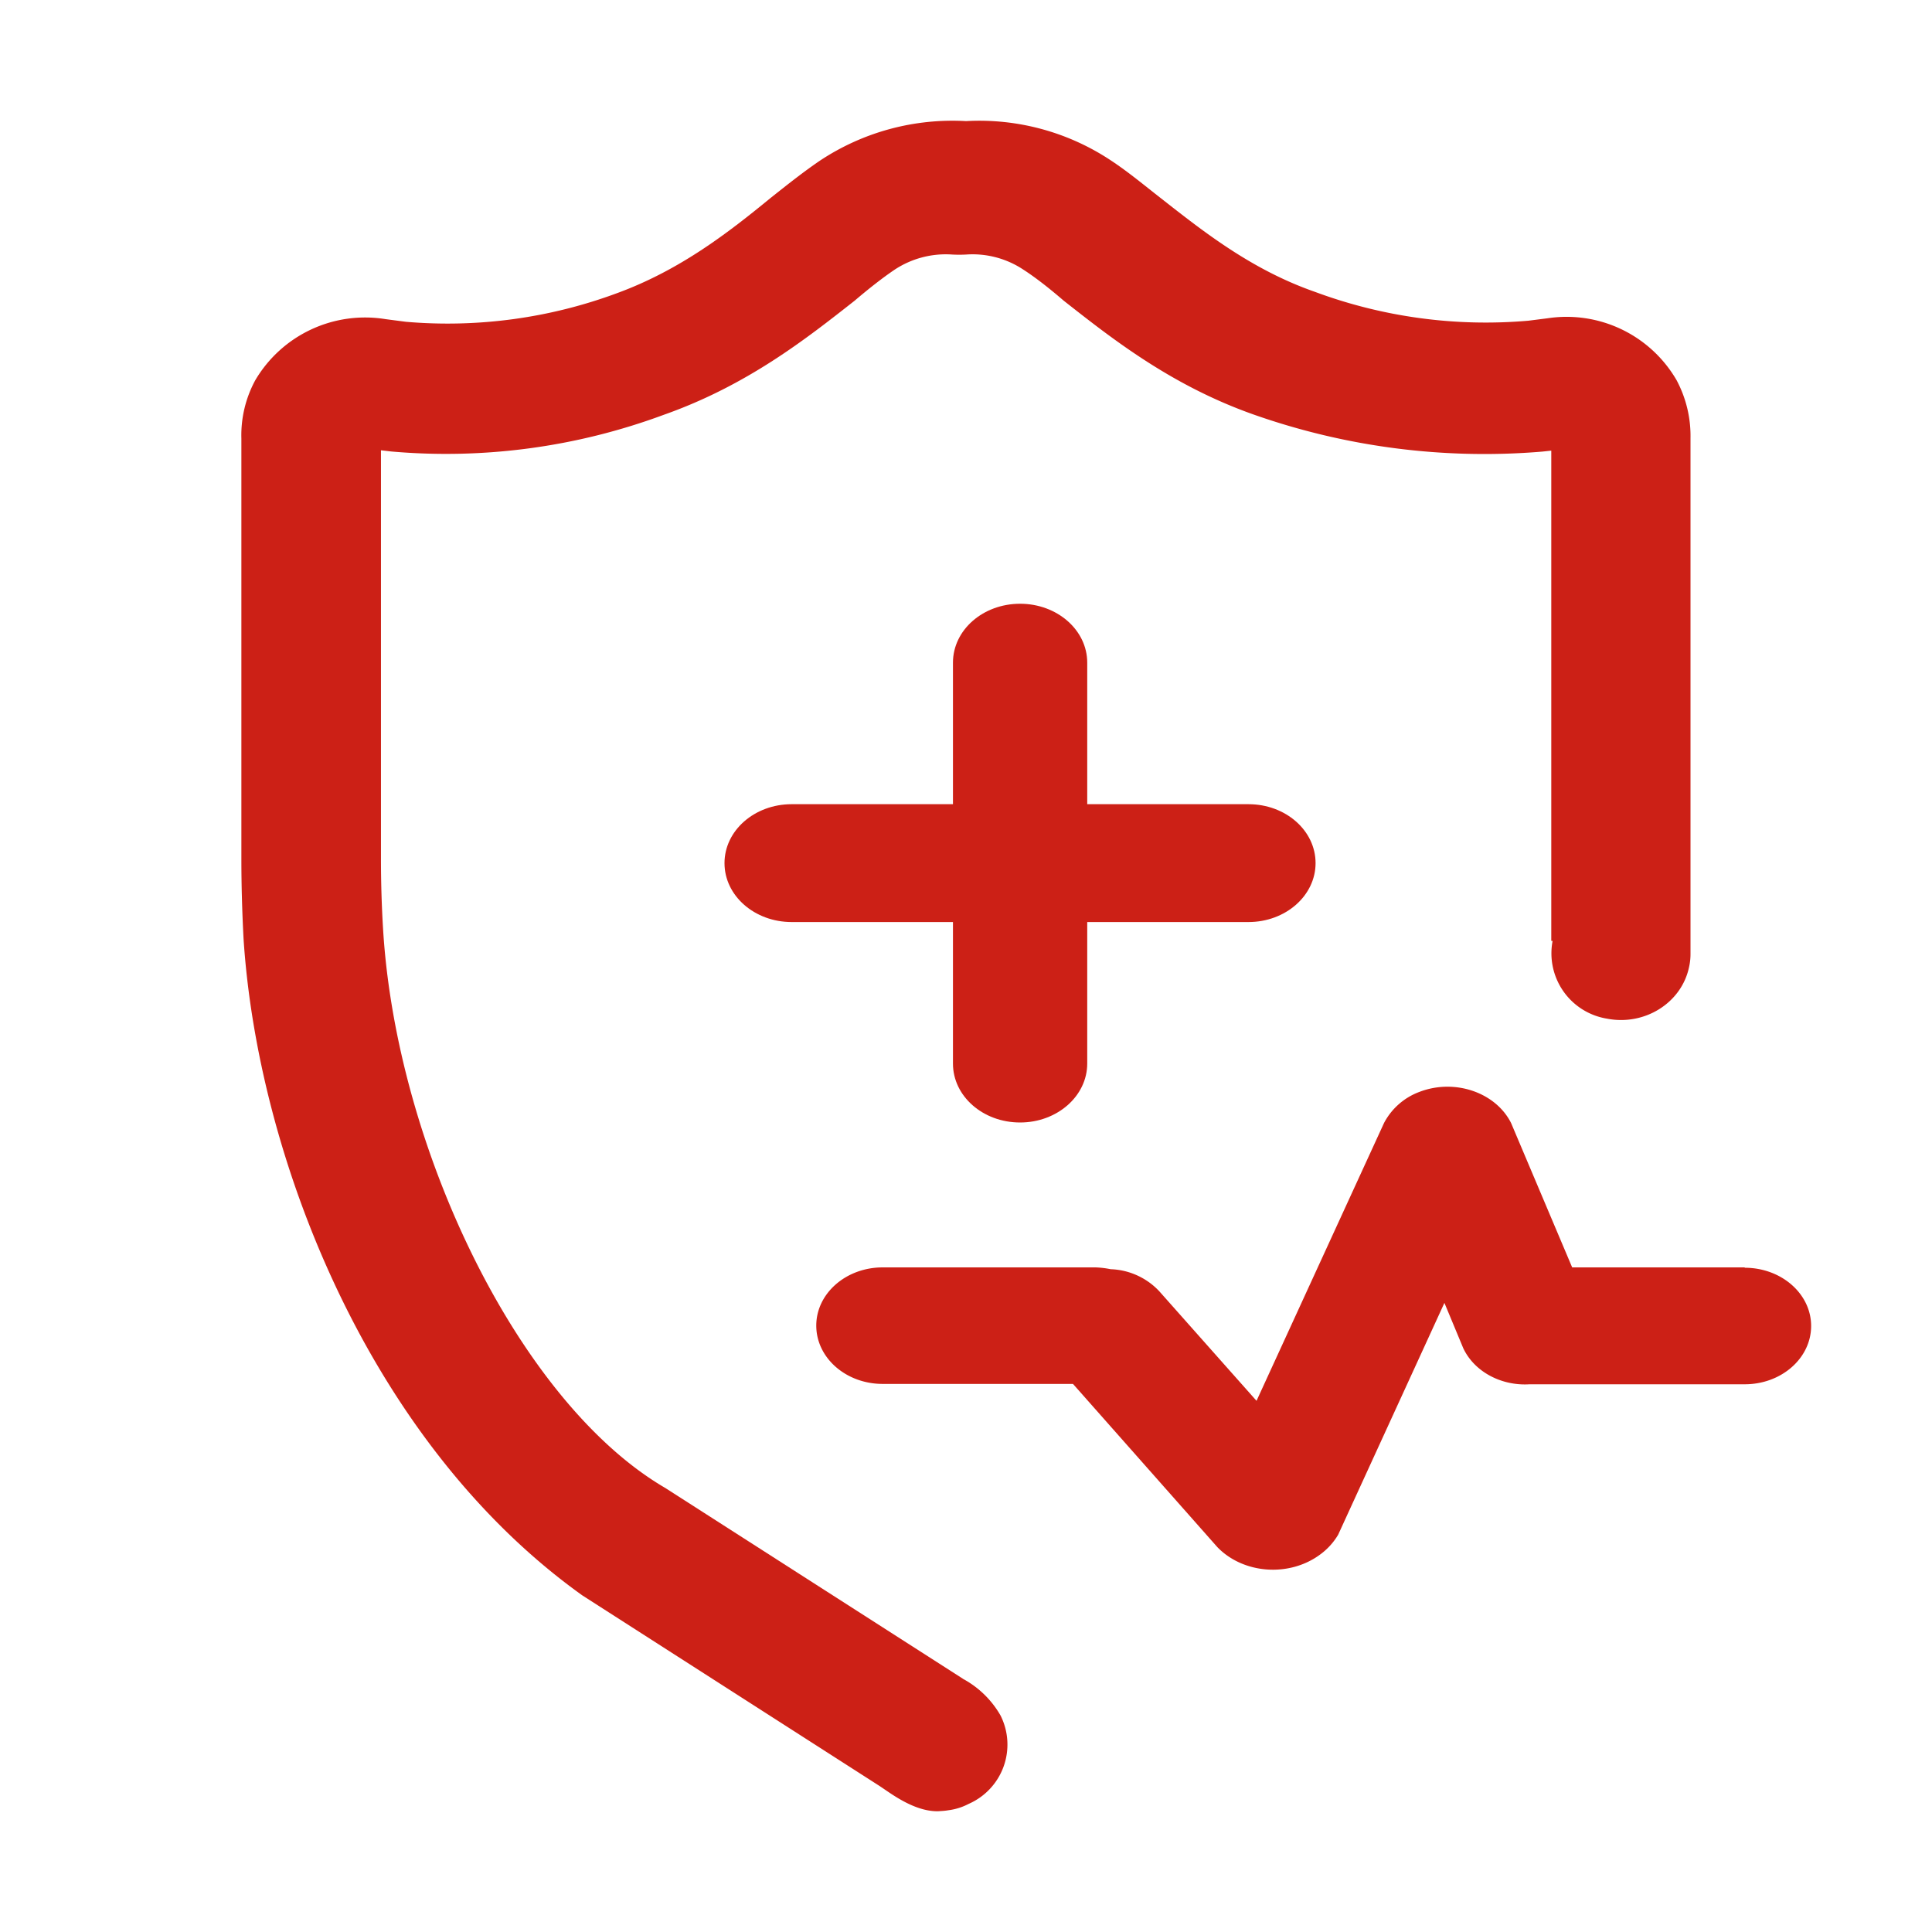 <?xml version="1.0" standalone="no"?><!DOCTYPE svg PUBLIC "-//W3C//DTD SVG 1.1//EN" "http://www.w3.org/Graphics/SVG/1.1/DTD/svg11.dtd"><svg t="1735287917576" class="icon" viewBox="0 0 1024 1024" version="1.1" xmlns="http://www.w3.org/2000/svg" p-id="29459" xmlns:xlink="http://www.w3.org/1999/xlink" width="200" height="200"><path d="M540.672 594.944c19.648 0 35.584-14.016 35.584-31.232V488.704h85.44c19.712 0 35.584-14.016 35.584-31.232 0-17.28-15.872-31.232-35.584-31.232H576.256V351.232c0-17.28-15.936-31.232-35.584-31.232-19.712 0-35.584 13.952-35.584 31.232V426.24H419.584c-19.648 0-35.584 13.952-35.584 31.232s15.936 31.232 35.584 31.232h85.504v75.008c0 17.28 15.872 31.232 35.584 31.232z" fill="#cc2016" p-id="29460"></path><path d="M924.8 671.744h-91.52L800.896 595.2c-8.192-16.256-29.952-23.68-48.64-16.448a34.88 34.88 0 0 0-18.688 16.448l-67.584 147.264-51.52-58.048a36.992 36.992 0 0 0-25.792-11.712 48.576 48.576 0 0 0-8-0.96H467.84c-19.456 0-35.2 13.824-35.2 30.848 0 17.088 15.744 30.912 35.2 30.912h100.864l76.544 86.528c13.824 14.272 38.208 16 54.528 3.84a35.2 35.2 0 0 0 9.472-10.432l56.32-122.88 9.984 24c5.824 12.416 20.096 20.096 35.2 19.136h113.984c19.456 0 35.2-13.824 35.2-30.912 0-17.024-15.744-30.848-35.2-30.848v-0.192z" fill="#cc2016" p-id="29461"></path><path d="M510.4 889.792l-157.76-101.12c-77.568-45.248-142.4-179.904-149.568-295.68a611.328 611.328 0 0 1-1.152-38.144V238.656l5.44 0.64a331.712 331.712 0 0 0 144.32-19.392c44.48-15.68 75.904-40.576 101.312-60.544 7.36-6.272 14.848-12.16 21.12-16.384a49.152 49.152 0 0 1 30.592-8.064c2.432 0.128 4.928 0.128 7.36 0a48.64 48.64 0 0 1 30.144 7.872c6.848 4.416 14.208 10.24 21.568 16.576 25.408 19.968 56.832 44.864 100.672 60.352a368 368 0 0 0 152.96 19.648l4.8-0.512v259.84h0.704a35.072 35.072 0 0 0 28.8 41.216c19.968 3.904 39.552-8.32 43.52-27.328A30.72 30.72 0 0 0 896 505.728V232.256a62.72 62.72 0 0 0-7.36-30.72 67.392 67.392 0 0 0-68.48-32.832l-10.112 1.28a260.096 260.096 0 0 1-113.28-15.36c-33.472-11.712-58.816-31.808-81.28-49.408-9.024-7.04-17.472-14.08-26.368-19.968A126.08 126.08 0 0 0 512 64.192a126.976 126.976 0 0 0-77.568 21.056c-8.64 5.888-17.024 12.544-26.048 19.712-21.952 17.984-47.616 38.016-81.024 50.304a258.048 258.048 0 0 1-112.192 15.296l-10.816-1.408a67.584 67.584 0 0 0-69.056 32.384 61.12 61.12 0 0 0-7.36 30.848v223.04c0 14.464 0.448 28.8 1.152 42.112 7.36 114.112 65.408 266.368 179.52 348.032l157.696 101.12 3.776 2.56c6.912 4.736 16.896 10.88 27.072 10.752 1.792-0.128 3.584-0.192 5.376-0.512a31.68 31.68 0 0 0 10.88-3.392 34.304 34.304 0 0 0 16.896-46.848 50.624 50.624 0 0 0-19.968-19.456" fill="#cc2016" p-id="29462"></path></svg>